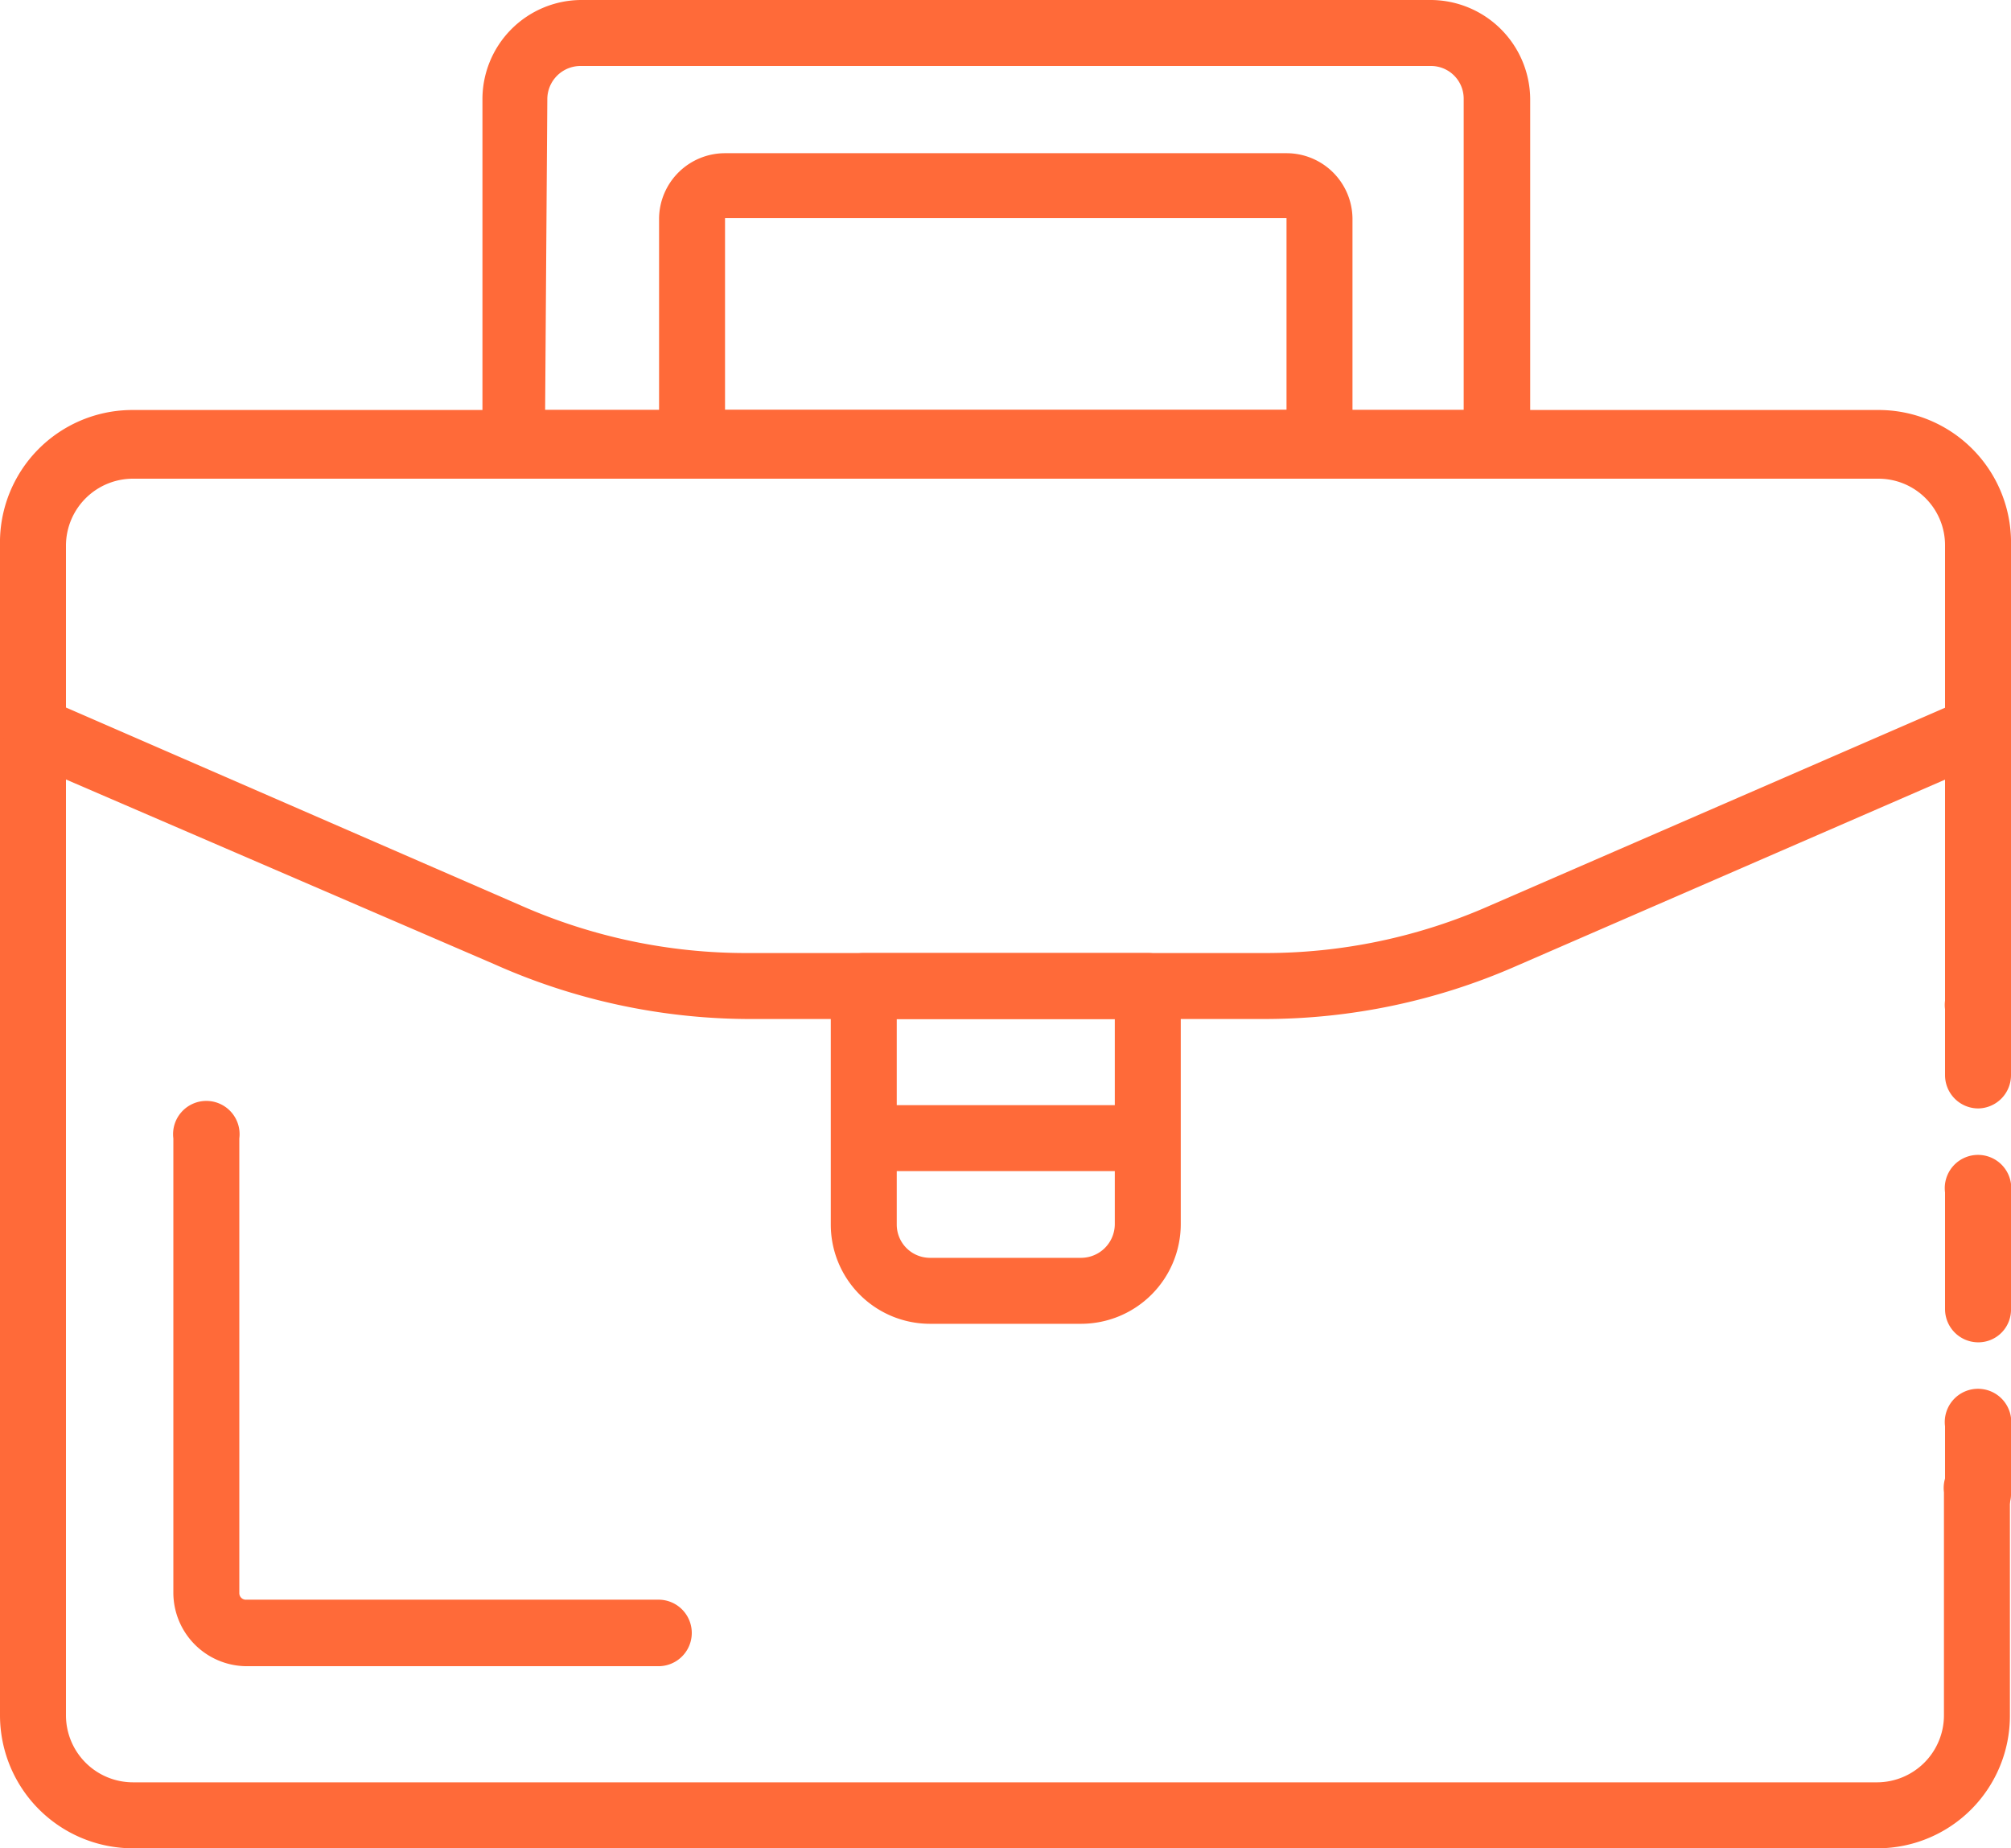 <?xml version="1.0" encoding="UTF-8"?> <svg xmlns="http://www.w3.org/2000/svg" viewBox="0 0 36.89 33.9"> <defs> <style>.cls-1{fill:#ff6a39;}</style> </defs> <g id="Слой_2" data-name="Слой 2"> <g id="Layer_1" data-name="Layer 1"> <path class="cls-1" d="M36.29,20.33a.61.61,0,0,1-.61-.61V18.51a.61.61,0,1,1,1.21,0v1.21A.61.61,0,0,1,36.29,20.33Z"></path> <path class="cls-1" d="M36.29,24.62a.61.61,0,0,1-.61-.61V21.87a.61.61,0,1,1,1.21,0V24A.6.6,0,0,1,36.29,24.62Z"></path> <path class="cls-1" d="M36.29,28a.6.6,0,0,1-.61-.6V26.16a.61.61,0,1,1,1.21,0v1.21A.6.6,0,0,1,36.29,28Z"></path> <path class="cls-1" d="M34.46,33.9h-32A2.44,2.44,0,0,1,0,31.46V10A2.43,2.43,0,0,1,2.44,7.52h32A2.43,2.43,0,0,1,36.89,10v8.56a.61.61,0,0,1-1.21,0V10a1.22,1.22,0,0,0-1.22-1.22h-32A1.23,1.23,0,0,0,1.21,10V31.46a1.23,1.23,0,0,0,1.23,1.23h32a1.23,1.23,0,0,0,1.22-1.23V27.37a.61.61,0,1,1,1.21,0v4.09A2.43,2.43,0,0,1,34.46,33.9Z"></path> <path class="cls-1" d="M23.19,18.69H13.71a11.54,11.54,0,0,1-4.63-1L.36,13.93a.61.61,0,0,1,.49-1.11l8.71,3.79a10.23,10.23,0,0,0,4.15.87h9.48a10.18,10.18,0,0,0,4.14-.87l8.72-3.79a.61.61,0,0,1,.79.31.6.6,0,0,1-.31.8l-8.72,3.79A11.5,11.5,0,0,1,23.19,18.69Z"></path> <path class="cls-1" d="M27.46,8.73h-18a.61.61,0,0,1-.61-.61V1.82A1.82,1.82,0,0,1,10.65,0h15.6a1.83,1.83,0,0,1,1.82,1.82v6.3A.61.61,0,0,1,27.46,8.73ZM10,7.52H26.85V1.82a.6.6,0,0,0-.6-.61H10.65a.61.61,0,0,0-.61.61Z"></path> <path class="cls-1" d="M24.2,8.73H12.69a.6.6,0,0,1-.6-.61V4A1.21,1.21,0,0,1,13.3,2.81H23.6A1.21,1.21,0,0,1,24.81,4v4.1A.61.61,0,0,1,24.2,8.73ZM13.3,7.52H23.6V4H13.3Z"></path> <path class="cls-1" d="M19.84,24.28H17.05a1.82,1.82,0,0,1-1.81-1.82V18.08a.6.6,0,0,1,.6-.6h5.21a.6.6,0,0,1,.61.6v4.38A1.83,1.83,0,0,1,19.84,24.28Zm-3.39-5.59v3.77a.61.61,0,0,0,.6.61h2.79a.62.62,0,0,0,.61-.61V18.69Z"></path> <path class="cls-1" d="M20.94,21.48H16a.61.61,0,1,1,0-1.21h5a.61.61,0,0,1,0,1.21Z"></path> <path class="cls-1" d="M12.08,30.56H4.52a1.35,1.35,0,0,1-1.34-1.34V20.88a.61.61,0,1,1,1.21,0v8.34a.12.12,0,0,0,.13.12h7.56a.61.61,0,1,1,0,1.22Z"></path> </g> </g> </svg> 